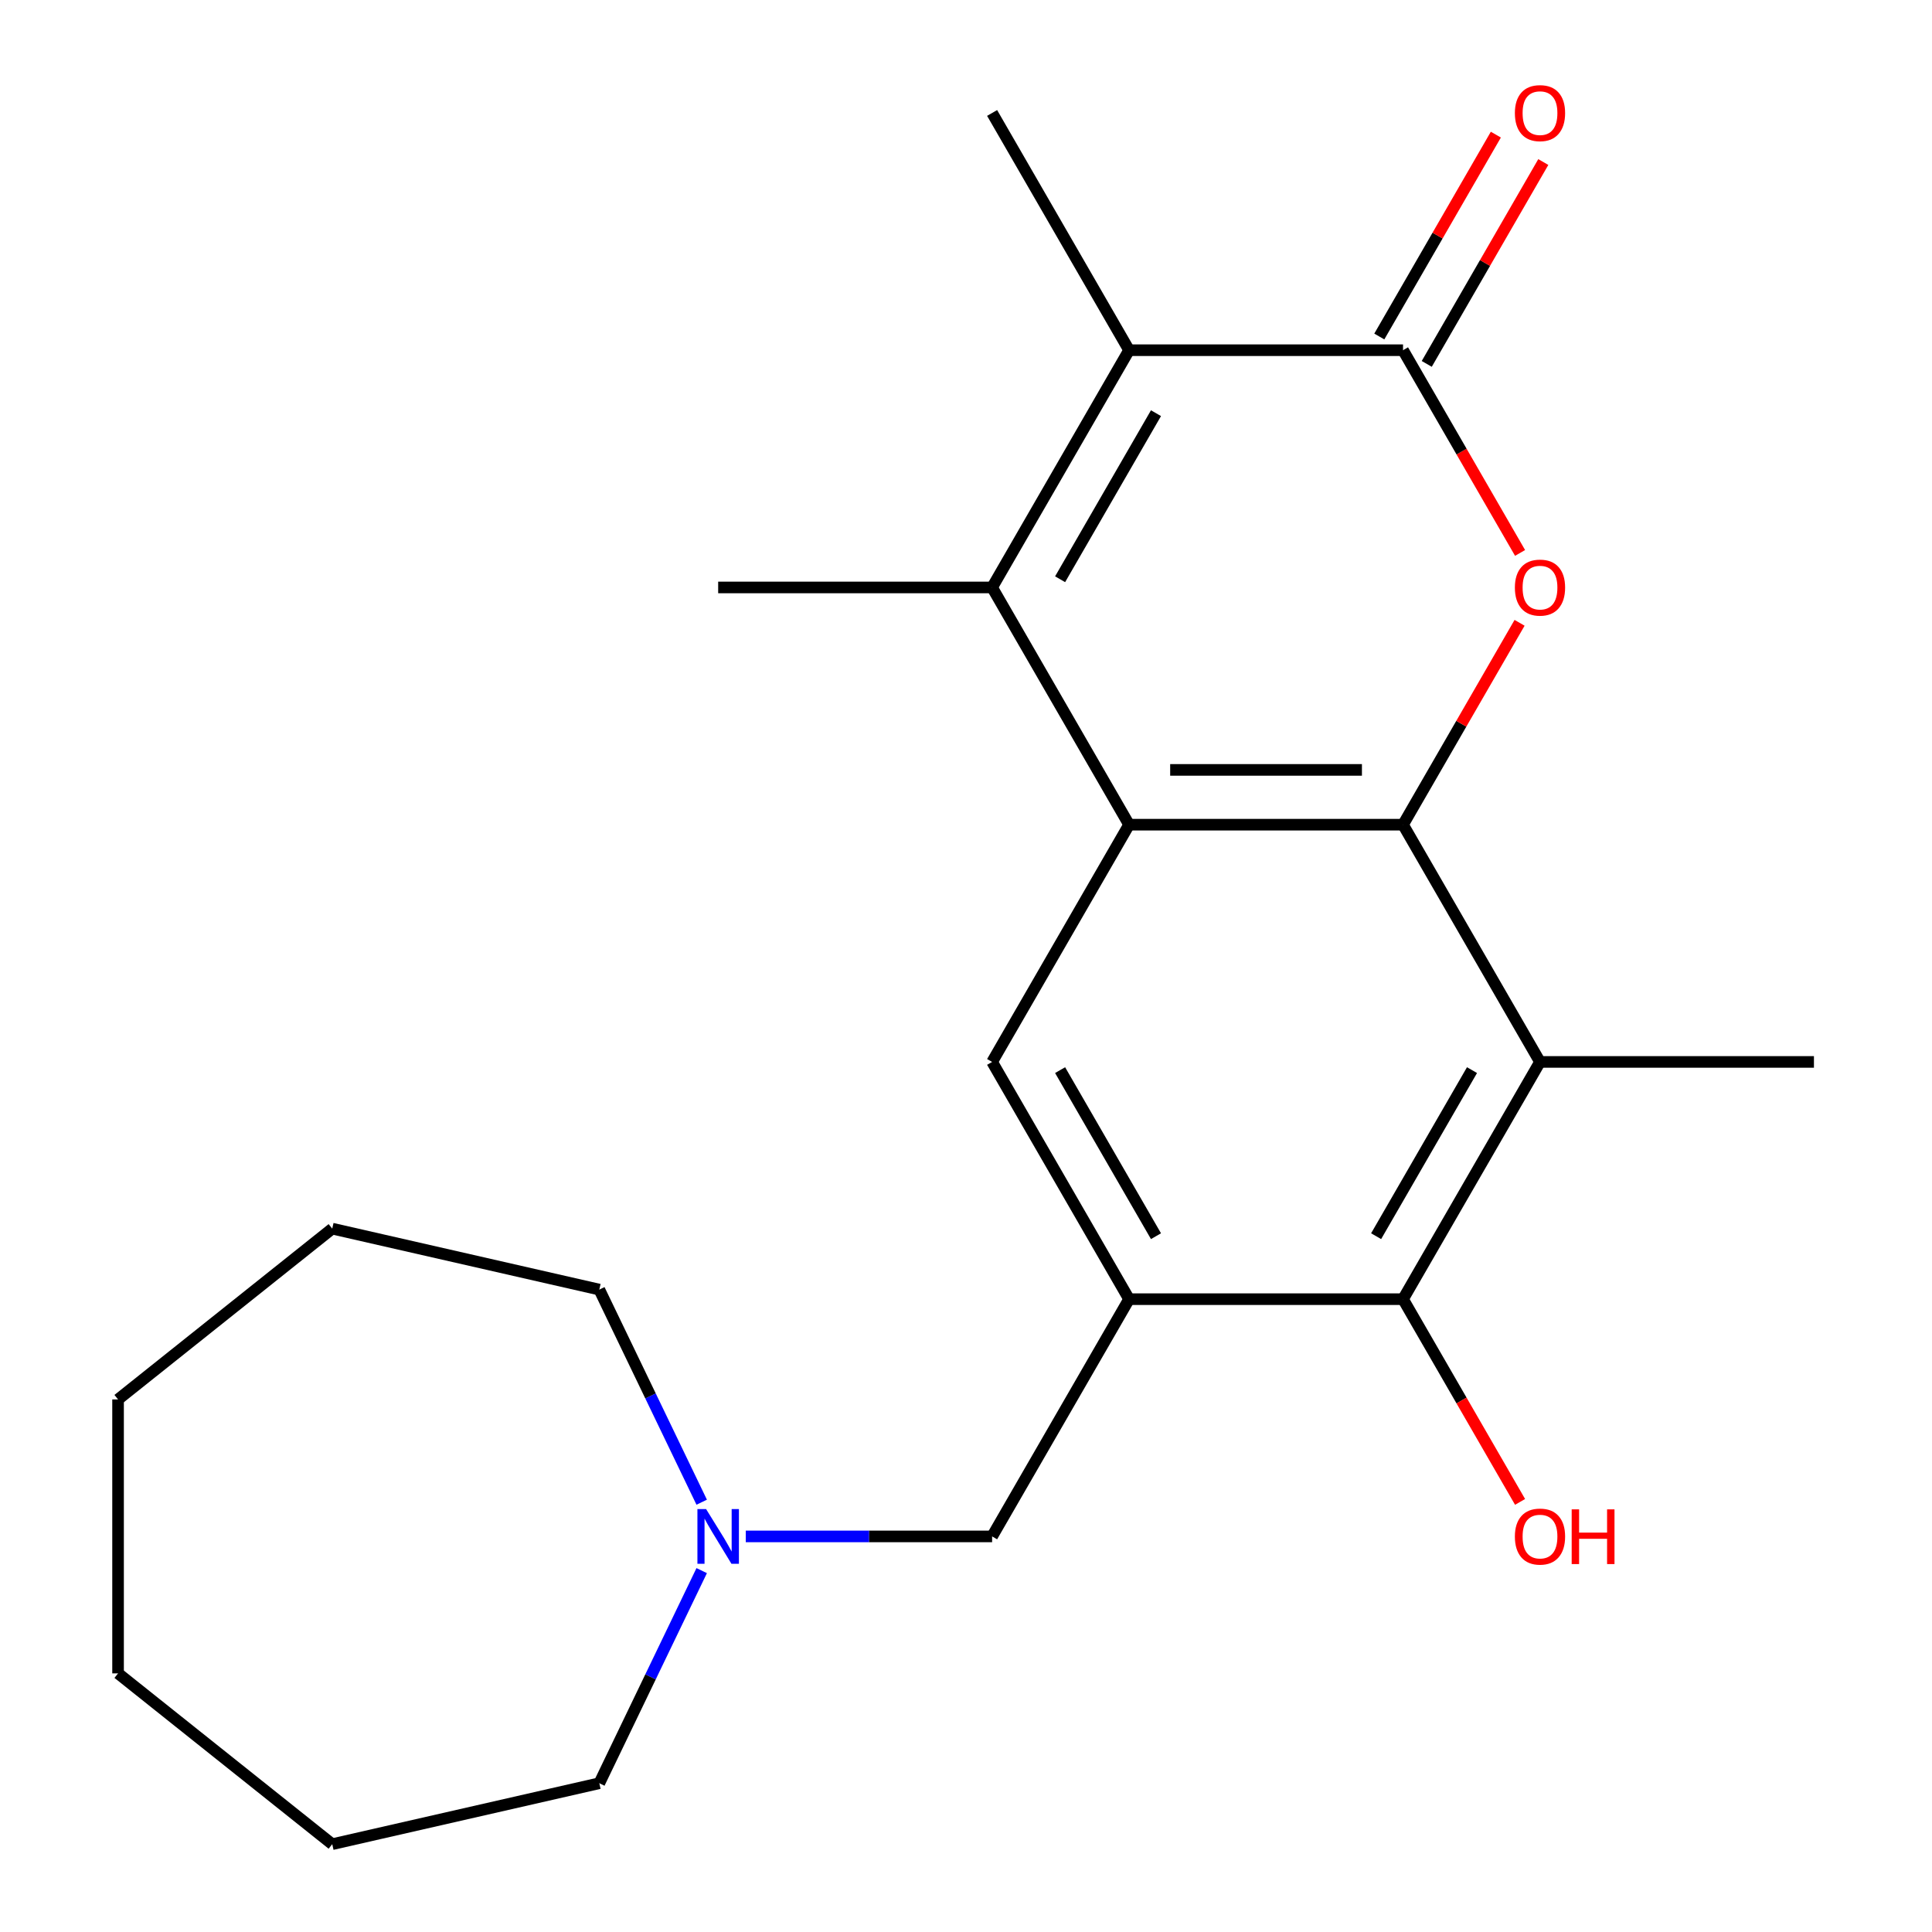 <?xml version='1.0' encoding='iso-8859-1'?>
<svg version='1.1' baseProfile='full'
              xmlns='http://www.w3.org/2000/svg'
                      xmlns:rdkit='http://www.rdkit.org/xml'
                      xmlns:xlink='http://www.w3.org/1999/xlink'
                  xml:space='preserve'
width='1000px' height='1000px' viewBox='0 0 1000 1000'>
<!-- END OF HEADER -->
<rect style='opacity:1.0;fill:#FFFFFF;stroke:none' width='1000' height='1000' x='0' y='0'> </rect>
<path class='bond-0' d='M 726.204,426.857 L 584.412,426.857' style='fill:none;fill-rule:evenodd;stroke:#000000;stroke-width:6px;stroke-linecap:butt;stroke-linejoin:miter;stroke-opacity:1' />
<path class='bond-0' d='M 704.935,398.498 L 605.681,398.498' style='fill:none;fill-rule:evenodd;stroke:#000000;stroke-width:6px;stroke-linecap:butt;stroke-linejoin:miter;stroke-opacity:1' />
<path class='bond-1' d='M 726.204,426.857 L 756.368,374.611' style='fill:none;fill-rule:evenodd;stroke:#000000;stroke-width:6px;stroke-linecap:butt;stroke-linejoin:miter;stroke-opacity:1' />
<path class='bond-1' d='M 756.368,374.611 L 786.532,322.366' style='fill:none;fill-rule:evenodd;stroke:#FF0000;stroke-width:6px;stroke-linecap:butt;stroke-linejoin:miter;stroke-opacity:1' />
<path class='bond-5' d='M 726.204,426.857 L 797.1,549.652' style='fill:none;fill-rule:evenodd;stroke:#000000;stroke-width:6px;stroke-linecap:butt;stroke-linejoin:miter;stroke-opacity:1' />
<path class='bond-2' d='M 584.412,426.857 L 513.516,304.061' style='fill:none;fill-rule:evenodd;stroke:#000000;stroke-width:6px;stroke-linecap:butt;stroke-linejoin:miter;stroke-opacity:1' />
<path class='bond-8' d='M 584.412,426.857 L 513.516,549.652' style='fill:none;fill-rule:evenodd;stroke:#000000;stroke-width:6px;stroke-linecap:butt;stroke-linejoin:miter;stroke-opacity:1' />
<path class='bond-3' d='M 786.786,286.196 L 756.495,233.731' style='fill:none;fill-rule:evenodd;stroke:#FF0000;stroke-width:6px;stroke-linecap:butt;stroke-linejoin:miter;stroke-opacity:1' />
<path class='bond-3' d='M 756.495,233.731 L 726.204,181.266' style='fill:none;fill-rule:evenodd;stroke:#000000;stroke-width:6px;stroke-linecap:butt;stroke-linejoin:miter;stroke-opacity:1' />
<path class='bond-13' d='M 513.516,304.061 L 371.724,304.061' style='fill:none;fill-rule:evenodd;stroke:#000000;stroke-width:6px;stroke-linecap:butt;stroke-linejoin:miter;stroke-opacity:1' />
<path class='bond-23' d='M 513.516,304.061 L 584.412,181.266' style='fill:none;fill-rule:evenodd;stroke:#000000;stroke-width:6px;stroke-linecap:butt;stroke-linejoin:miter;stroke-opacity:1' />
<path class='bond-23' d='M 548.709,299.821 L 598.337,213.864' style='fill:none;fill-rule:evenodd;stroke:#000000;stroke-width:6px;stroke-linecap:butt;stroke-linejoin:miter;stroke-opacity:1' />
<path class='bond-4' d='M 726.204,181.266 L 584.412,181.266' style='fill:none;fill-rule:evenodd;stroke:#000000;stroke-width:6px;stroke-linecap:butt;stroke-linejoin:miter;stroke-opacity:1' />
<path class='bond-11' d='M 738.484,188.355 L 768.647,136.11' style='fill:none;fill-rule:evenodd;stroke:#000000;stroke-width:6px;stroke-linecap:butt;stroke-linejoin:miter;stroke-opacity:1' />
<path class='bond-11' d='M 768.647,136.11 L 798.811,83.865' style='fill:none;fill-rule:evenodd;stroke:#FF0000;stroke-width:6px;stroke-linecap:butt;stroke-linejoin:miter;stroke-opacity:1' />
<path class='bond-11' d='M 713.924,174.176 L 744.088,121.931' style='fill:none;fill-rule:evenodd;stroke:#000000;stroke-width:6px;stroke-linecap:butt;stroke-linejoin:miter;stroke-opacity:1' />
<path class='bond-11' d='M 744.088,121.931 L 774.252,69.685' style='fill:none;fill-rule:evenodd;stroke:#FF0000;stroke-width:6px;stroke-linecap:butt;stroke-linejoin:miter;stroke-opacity:1' />
<path class='bond-15' d='M 584.412,181.266 L 513.516,58.47' style='fill:none;fill-rule:evenodd;stroke:#000000;stroke-width:6px;stroke-linecap:butt;stroke-linejoin:miter;stroke-opacity:1' />
<path class='bond-7' d='M 797.1,549.652 L 726.204,672.448' style='fill:none;fill-rule:evenodd;stroke:#000000;stroke-width:6px;stroke-linecap:butt;stroke-linejoin:miter;stroke-opacity:1' />
<path class='bond-7' d='M 761.907,553.892 L 712.279,639.849' style='fill:none;fill-rule:evenodd;stroke:#000000;stroke-width:6px;stroke-linecap:butt;stroke-linejoin:miter;stroke-opacity:1' />
<path class='bond-14' d='M 797.1,549.652 L 938.892,549.652' style='fill:none;fill-rule:evenodd;stroke:#000000;stroke-width:6px;stroke-linecap:butt;stroke-linejoin:miter;stroke-opacity:1' />
<path class='bond-6' d='M 584.412,672.448 L 726.204,672.448' style='fill:none;fill-rule:evenodd;stroke:#000000;stroke-width:6px;stroke-linecap:butt;stroke-linejoin:miter;stroke-opacity:1' />
<path class='bond-9' d='M 584.412,672.448 L 513.516,795.243' style='fill:none;fill-rule:evenodd;stroke:#000000;stroke-width:6px;stroke-linecap:butt;stroke-linejoin:miter;stroke-opacity:1' />
<path class='bond-22' d='M 584.412,672.448 L 513.516,549.652' style='fill:none;fill-rule:evenodd;stroke:#000000;stroke-width:6px;stroke-linecap:butt;stroke-linejoin:miter;stroke-opacity:1' />
<path class='bond-22' d='M 598.337,639.849 L 548.709,553.892' style='fill:none;fill-rule:evenodd;stroke:#000000;stroke-width:6px;stroke-linecap:butt;stroke-linejoin:miter;stroke-opacity:1' />
<path class='bond-12' d='M 726.204,672.448 L 756.495,724.913' style='fill:none;fill-rule:evenodd;stroke:#000000;stroke-width:6px;stroke-linecap:butt;stroke-linejoin:miter;stroke-opacity:1' />
<path class='bond-12' d='M 756.495,724.913 L 786.786,777.379' style='fill:none;fill-rule:evenodd;stroke:#FF0000;stroke-width:6px;stroke-linecap:butt;stroke-linejoin:miter;stroke-opacity:1' />
<path class='bond-10' d='M 513.516,795.243 L 449.762,795.243' style='fill:none;fill-rule:evenodd;stroke:#000000;stroke-width:6px;stroke-linecap:butt;stroke-linejoin:miter;stroke-opacity:1' />
<path class='bond-10' d='M 449.762,795.243 L 386.009,795.243' style='fill:none;fill-rule:evenodd;stroke:#0000FF;stroke-width:6px;stroke-linecap:butt;stroke-linejoin:miter;stroke-opacity:1' />
<path class='bond-16' d='M 363.198,812.948 L 336.7,867.971' style='fill:none;fill-rule:evenodd;stroke:#0000FF;stroke-width:6px;stroke-linecap:butt;stroke-linejoin:miter;stroke-opacity:1' />
<path class='bond-16' d='M 336.7,867.971 L 310.202,922.994' style='fill:none;fill-rule:evenodd;stroke:#000000;stroke-width:6px;stroke-linecap:butt;stroke-linejoin:miter;stroke-opacity:1' />
<path class='bond-17' d='M 363.198,777.539 L 336.7,722.516' style='fill:none;fill-rule:evenodd;stroke:#0000FF;stroke-width:6px;stroke-linecap:butt;stroke-linejoin:miter;stroke-opacity:1' />
<path class='bond-17' d='M 336.7,722.516 L 310.202,667.493' style='fill:none;fill-rule:evenodd;stroke:#000000;stroke-width:6px;stroke-linecap:butt;stroke-linejoin:miter;stroke-opacity:1' />
<path class='bond-19' d='M 310.202,922.994 L 171.965,954.545' style='fill:none;fill-rule:evenodd;stroke:#000000;stroke-width:6px;stroke-linecap:butt;stroke-linejoin:miter;stroke-opacity:1' />
<path class='bond-18' d='M 310.202,667.493 L 171.965,635.941' style='fill:none;fill-rule:evenodd;stroke:#000000;stroke-width:6px;stroke-linecap:butt;stroke-linejoin:miter;stroke-opacity:1' />
<path class='bond-21' d='M 171.965,635.941 L 61.108,724.347' style='fill:none;fill-rule:evenodd;stroke:#000000;stroke-width:6px;stroke-linecap:butt;stroke-linejoin:miter;stroke-opacity:1' />
<path class='bond-20' d='M 171.965,954.545 L 61.108,866.14' style='fill:none;fill-rule:evenodd;stroke:#000000;stroke-width:6px;stroke-linecap:butt;stroke-linejoin:miter;stroke-opacity:1' />
<path class='bond-24' d='M 61.108,866.14 L 61.108,724.347' style='fill:none;fill-rule:evenodd;stroke:#000000;stroke-width:6px;stroke-linecap:butt;stroke-linejoin:miter;stroke-opacity:1' />
<path  class='atom-2' d='M 784.1 304.141
Q 784.1 297.341, 787.46 293.541
Q 790.82 289.741, 797.1 289.741
Q 803.38 289.741, 806.74 293.541
Q 810.1 297.341, 810.1 304.141
Q 810.1 311.021, 806.7 314.941
Q 803.3 318.821, 797.1 318.821
Q 790.86 318.821, 787.46 314.941
Q 784.1 311.061, 784.1 304.141
M 797.1 315.621
Q 801.42 315.621, 803.74 312.741
Q 806.1 309.821, 806.1 304.141
Q 806.1 298.581, 803.74 295.781
Q 801.42 292.941, 797.1 292.941
Q 792.78 292.941, 790.42 295.741
Q 788.1 298.541, 788.1 304.141
Q 788.1 309.861, 790.42 312.741
Q 792.78 315.621, 797.1 315.621
' fill='#FF0000'/>
<path  class='atom-11' d='M 365.464 781.083
L 374.744 796.083
Q 375.664 797.563, 377.144 800.243
Q 378.624 802.923, 378.704 803.083
L 378.704 781.083
L 382.464 781.083
L 382.464 809.403
L 378.584 809.403
L 368.624 793.003
Q 367.464 791.083, 366.224 788.883
Q 365.024 786.683, 364.664 786.003
L 364.664 809.403
L 360.984 809.403
L 360.984 781.083
L 365.464 781.083
' fill='#0000FF'/>
<path  class='atom-12' d='M 784.1 58.55
Q 784.1 51.75, 787.46 47.95
Q 790.82 44.15, 797.1 44.15
Q 803.38 44.15, 806.74 47.95
Q 810.1 51.75, 810.1 58.55
Q 810.1 65.43, 806.7 69.35
Q 803.3 73.23, 797.1 73.23
Q 790.86 73.23, 787.46 69.35
Q 784.1 65.47, 784.1 58.55
M 797.1 70.03
Q 801.42 70.03, 803.74 67.15
Q 806.1 64.23, 806.1 58.55
Q 806.1 52.99, 803.74 50.19
Q 801.42 47.35, 797.1 47.35
Q 792.78 47.35, 790.42 50.15
Q 788.1 52.95, 788.1 58.55
Q 788.1 64.27, 790.42 67.15
Q 792.78 70.03, 797.1 70.03
' fill='#FF0000'/>
<path  class='atom-13' d='M 784.1 795.323
Q 784.1 788.523, 787.46 784.723
Q 790.82 780.923, 797.1 780.923
Q 803.38 780.923, 806.74 784.723
Q 810.1 788.523, 810.1 795.323
Q 810.1 802.203, 806.7 806.123
Q 803.3 810.003, 797.1 810.003
Q 790.86 810.003, 787.46 806.123
Q 784.1 802.243, 784.1 795.323
M 797.1 806.803
Q 801.42 806.803, 803.74 803.923
Q 806.1 801.003, 806.1 795.323
Q 806.1 789.763, 803.74 786.963
Q 801.42 784.123, 797.1 784.123
Q 792.78 784.123, 790.42 786.923
Q 788.1 789.723, 788.1 795.323
Q 788.1 801.043, 790.42 803.923
Q 792.78 806.803, 797.1 806.803
' fill='#FF0000'/>
<path  class='atom-13' d='M 813.5 781.243
L 817.34 781.243
L 817.34 793.283
L 831.82 793.283
L 831.82 781.243
L 835.66 781.243
L 835.66 809.563
L 831.82 809.563
L 831.82 796.483
L 817.34 796.483
L 817.34 809.563
L 813.5 809.563
L 813.5 781.243
' fill='#FF0000'/>
</svg>
